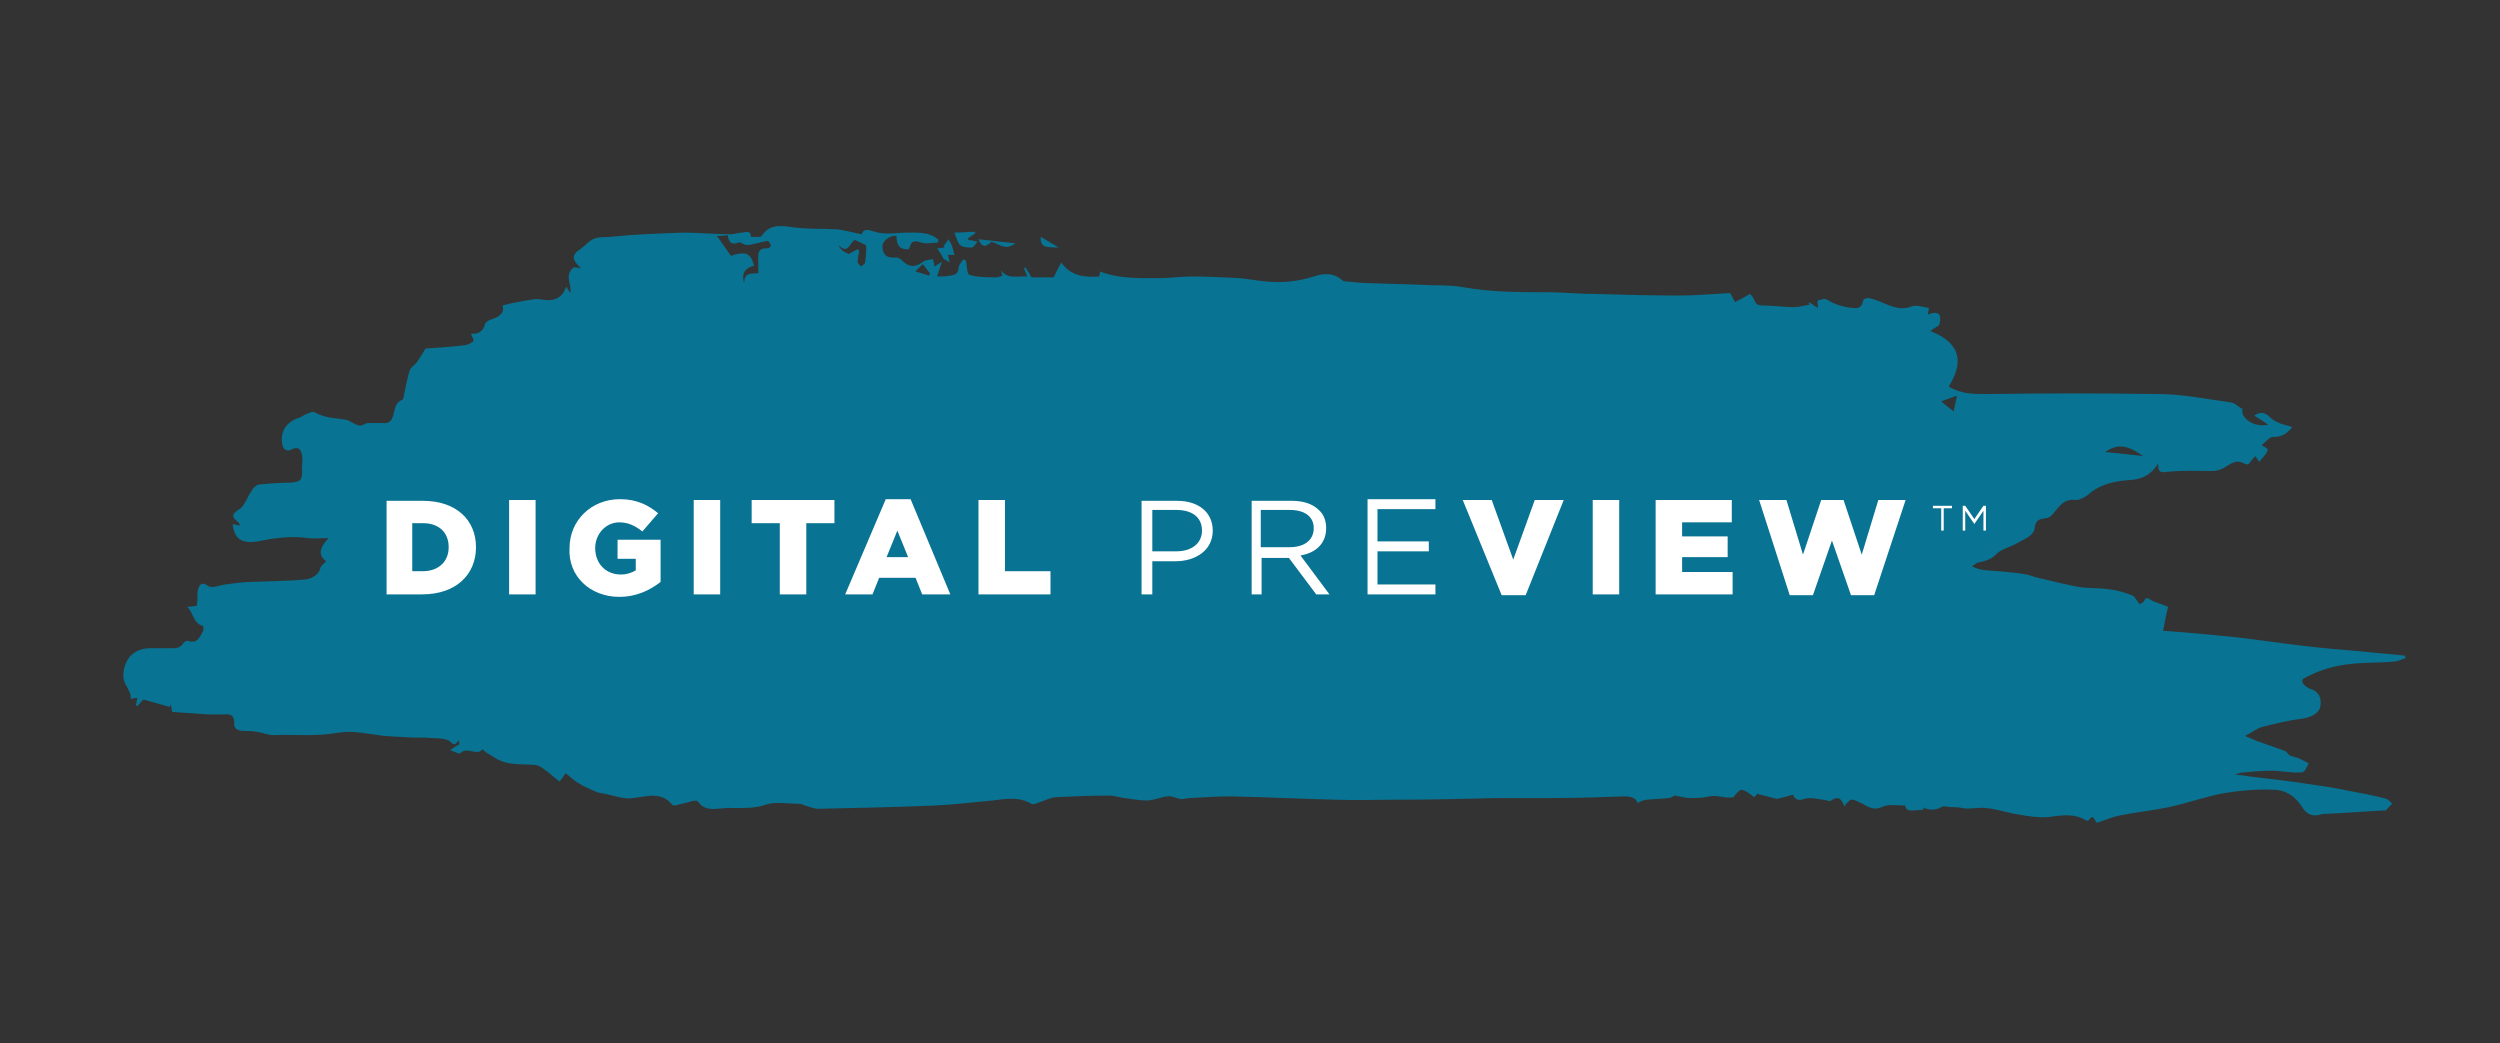 <?xml version="1.0" encoding="utf-8"?>
<!-- Generator: Adobe Illustrator 25.2.3, SVG Export Plug-In . SVG Version: 6.00 Build 0)  -->
<svg version="1.1" id="Layer_1" xmlns="http://www.w3.org/2000/svg" xmlns:xlink="http://www.w3.org/1999/xlink" x="0px" y="0px"
	 viewBox="0 0 302 126" style="enable-background:new 0 0 302 126;" xml:space="preserve">
<rect x="0" y="0" width="302" height="126" fill="#333333" stroke="none"/>
<style type="text/css">
	.st0{fill:#087392;}
	.st1{fill:#FFFFFF;}
	.st2{clip-path:url(#SVGID_2_);fill:#FFFFFF;}
</style>
<g>
	<path class="st0" d="M115.3,28.1c0.9,0,1.7-0.1,2.5-0.1c0,0.1,0,0.1,0,0.2c-0.3,0.2-0.6,0.4-0.9,0.6c0,0.1,0.1,0.1,0.1,0.2
		c0.3,0,0.6,0.1,1.1,0.2c-0.3,0.3-0.5,0.7-0.7,0.7c-0.5,0-1.1,0-1.4-0.3C115.7,29.4,115.6,28.9,115.3,28.1L115.3,28.1z"/>
	<path class="st0" d="M114,31.3c-0.2-0.4-0.5-0.9-0.8-1.3c0.3,0,0.6-0.1,0.9-0.1c0-0.1-0.1-0.2-0.1-0.2c0.2-0.3,0.4-0.5,0.6-0.8
		c0.1,0.3,0.3,0.5,0.4,0.8c0.1,0.3,0.2,0.7,0.3,1.1c-0.2,0-0.5,0-0.8,0c0.1,0.3,0.2,0.6,0.2,0.9C114.5,31.6,114.3,31.4,114,31.3
		C114,31.3,114,31.3,114,31.3L114,31.3z"/>
	<path class="st0" d="M118.2,28.9c1.6,0.2,2.9,0.3,4.5,0.5c-1.1,0.6-1.1,0.6-2.9-0.2C119,29.9,118.6,29.9,118.2,28.9L118.2,28.9z"/>
	<path class="st0" d="M232.4,97.8c-2.1,0.2-2.1,0.2-2.3-0.7C230.9,97.2,232,96.6,232.4,97.8L232.4,97.8z"/>
	<path class="st0" d="M125.7,28.6c0.8,0.5,1.4,0.8,2.2,1.3C126.1,29.9,125.7,29.8,125.7,28.6L125.7,28.6z"/>
	<g>
		<path class="st0" d="M284,80.2c1.8-0.2,3.5-0.1,5.3-0.3c0.4,0,0.9-0.3,1.3-0.4c0-0.1-0.1-0.2-0.1-0.3c-1.7-0.2-3.4-0.3-5.1-0.5
			c-2.4-0.2-4.9-0.4-7.3-0.7c-2.6-0.3-5.2-0.7-7.8-1c-3-0.3-6-0.6-9-0.8c0.2-1.1,0.4-2.1,0.6-2.9c-0.9-0.4-1.6-0.5-2.2-0.9
			c-0.5-0.3-0.5-0.1-0.7,0.2c-0.1,0.2-0.4,0.3-0.5,0.4c-0.4-0.4-0.6-1-1-1.1c-0.8-0.3-1.7-0.6-2.6-0.7c-1.3-0.2-2.6-0.1-3.8-0.3
			c-1.6-0.3-3.2-0.7-4.9-1.1c-0.5-0.1-0.9-0.3-1.4-0.4c-1.1-0.2-2.2-0.3-3.4-0.4c-1-0.1-2.1,0-3.2-0.6c0.3-0.2,0.5-0.3,0.6-0.4
			c0.8-0.2,1.6-0.3,2.3-1c0.6-0.7,1.8-0.9,2.6-1.4c0.8-0.5,2-0.8,2.1-1.9c0.1-0.9,0.6-1,1.3-1.1c0.3,0,0.6-0.2,0.8-0.4
			c0.8-0.9,1.3-2,2.9-1.8c0.4,0,1-0.3,1.4-0.6c1.4-1.3,3.3-1.7,5-1.8c1.6-0.1,2.6-0.6,3.5-2c0,1.1,0.3,1.1,1.1,1
			c1.8-0.2,3.6-0.1,5.5-0.1c0.5,0,1-0.2,1.4-0.4c0.7-0.4,1.4-1.1,2.4-0.5c0.2,0.1,0.5,0.1,0.5,0.1c0.3-0.4,0.6-0.7,0.8-1
			c0.2,0.2,0.4,0.5,0.5,0.7c1.3-1.5,1.3-1.5,0.3-2c0.4-0.3,0.9-1,1.3-1c1,0,1.7-0.3,2.4-1.2c-0.5-0.2-1.1-0.3-1.6-0.5
			c-0.4-0.2-0.8-0.4-1.1-0.7c-0.6-0.6-1.1-0.7-1.9-0.2c0.3,0.2,0.5,0.3,0.8,0.5c0.3,0.2,0.6,0.4,0.9,0.6c-1.7,0.4-3.4-0.8-3.1-1.9
			c-0.6-0.3-1-0.8-1.5-0.8c-2.9-0.4-5.8-1-8.7-1c-6.9-0.1-13.8-0.1-20.8,0c-1.5,0-3,0-4.5-0.9c1.7-2.7,1.7-5.2-2.2-6.7
			c0.4-0.4,1.1-0.6,1.1-0.9c0.2-0.9,0.1-1.7-1.4-1.1c0-0.3,0.1-0.5,0.1-0.8c-0.7-0.1-1.5-0.4-2-0.2c-2,0.8-3.5-0.7-5.3-1
			c-0.2,0-0.5,0.1-0.6,0.2c-0.2,0.9-0.5,1.1-1.3,1c-1.1-0.1-2.1-0.4-3.1-1c-0.2-0.2-0.8,0-1.1,0.1c-0.1,0,0,0.5,0,0.9
			c-0.4-0.2-0.7-0.5-1.1-0.7c0,0.1,0,0.2,0.1,0.3c-0.6,0.1-1.3,0.3-1.9,0.3c-1.3,0-2.5-0.2-3.8-0.2c-0.6,0-0.8-0.2-1-0.7
			c-0.1-0.3-0.4-0.6-0.5-0.7c-0.7,0.4-1.2,0.7-1.8,1c-0.2-0.4-0.4-0.7-0.6-1.1c-2,0.1-4.1,0.3-6.1,0.3c-3.5,0-7.1-0.1-10.6-0.2
			c-1.8,0-3.6-0.2-5.4-0.2c-3.4,0-6.7,0-10.1-0.6c-1.7-0.3-3.5-0.2-5.3-0.3c-2-0.1-4-0.1-6-0.2c-0.9,0-1.9-0.1-2.8-0.2
			c-0.2,0-0.4,0-0.5-0.1c-1.1-1-2.3-0.9-3.5-0.5c-1.9,0.6-3.8,0.8-5.8,0.6c-1.1-0.1-2.1-0.3-3.1-0.4c-2-0.1-4-0.2-6-0.2
			c-1.2,0-2.5,0.2-3.7,0.2c-2.4,0-4.9,0.1-7.2-0.8c0,0.1-0.1,0.3-0.1,0.6c-1.8,0.1-3.4,0-4.6-1.7c-0.3,0.6-0.6,1.1-0.9,1.8
			c-0.8,0-1.7,0-2.7,0c-0.2-0.4-0.5-0.8-0.7-1.2c-0.1,0-0.1,0.1-0.2,0.1c0.1,0.3,0.2,0.6,0.4,1c-1.2-0.1-2.4,0.4-3.2-0.8
			c0.1,0.2,0.1,0.5,0.2,0.7c-0.3,0.1-0.5,0.2-0.8,0.2c-1.1,0-2.2,0-3.2-0.3c-0.3-0.1-0.3-1.1-0.4-1.7c-0.1-0.1-0.2-0.1-0.3-0.2
			c-0.2,0.3-0.6,0.7-0.6,1c0,0.7-0.4,0.9-1,1c-0.6,0.1-1.1,0.1-1.6,0.1c0.2-0.7,0.4-1.2,0.6-1.8c-0.3,0.2-0.6,0.4-0.9,0.6
			c-0.1-0.3-0.1-0.6-0.2-0.9c-0.5,0.1-1,0.1-1.3,0.4c-1,0.7-1.7,0.5-2.5-0.3c-0.1-0.1-0.4-0.3-0.6-0.3c-1.1,0.1-1.6-0.2-1.7-1.2
			c-0.1-0.7,0.8-1.5,1.7-1.4c0,0.9,0.2,1.7,1.5,1.6c0.3-1,0.5-1.1,1.5-0.8c0.6,0.2,1.3,0,2,0c0,0,0.1-0.4,0-0.4
			c-1.1-0.9-2.4-0.8-3.7-0.8c-1.3,0-2.7,0.3-3.9-0.1c-0.9-0.3-1.4-0.4-1.6,0.3c-1.1-0.2-2-0.5-3-0.6c-1.9-0.1-3.8,0-5.7-0.3
			c-1.4-0.2-2.5-0.2-3.4,1.1c-0.1,0.2-0.8,0.1-1.3,0.1c0-0.9-0.7-0.5-1.1-0.5c-0.4,0-0.9,0.2-1.3,0.2c-1.9,0-3.8-0.2-5.7-0.2
			c-2.9,0.1-5.9,0.2-8.8,0.5c-0.8,0.1-1.7-0.1-2.5,0.5c-0.4,0.3-0.8,0.7-1.2,1c-1.3,0.8-0.8,1.5,0.1,2.3c-0.5-0.1-0.8-0.1-0.9-0.1
			c-1.2,1-0.2,2-0.4,3.1c-0.1-0.2-0.3-0.4-0.5-0.8c-0.5,1.5-1.5,1.8-2.9,1.6c-0.4-0.1-0.9-0.1-1.3,0c-0.8,0.1-1.6,0.3-2.3,0.4
			c-0.4,0.1-0.7,0.2-1.2,0.3c0.3,0.9-0.4,1.4-1.4,1.7c-0.3,0.1-0.6,0.3-0.7,0.5c-0.2,0.9-0.8,1.3-1.7,1.2c0.1,0.4,0.4,0.8,0.3,0.9
			c-0.2,0.2-0.6,0.4-1,0.5c-1.7,0.2-3.4,0.3-4.8,0.4c-0.4,0.7-0.7,1.1-1,1.6c-0.3,0.4-0.7,0.6-0.9,1c-0.3,1-0.5,2-0.7,3
			c0,0.2-0.1,0.5-0.2,0.6c-0.9,0.3-0.9,1.2-1.1,1.9c-0.2,0.7-0.6,1-1.3,0.9c-0.6,0-1.1,0-1.7,0c-0.4,0-0.8,0.4-1.1,0.3
			c-0.6-0.1-1.1-0.6-1.6-0.7c-1.3-0.2-2.6-0.2-3.8-0.9c-0.2-0.1-0.5,0-0.7,0.1c-0.3,0.1-0.7,0.3-1,0.5c-1.7,0.5-2.5,1.7-2.2,3.3
			c0.1,0.6,0.6,0.9,1.1,0.6c1-0.5,1.2,0.2,1.3,0.8c0.1,0.6-0.1,1.2,0,1.7c0,1.2-0.2,1.4-1.4,1.5c-1.2,0-2.4,0.1-3.6,0.2
			c-0.4,0-0.8,0.3-1,0.6c-0.4,0.6-0.7,1.3-1.1,1.9c-0.1,0.2-0.3,0.4-0.5,0.5c-0.9,0.6-1,0.9-0.1,1.6c0.1,0.1,0.1,0.2,0.2,0.4
			c-0.3-0.1-0.6-0.1-0.9-0.2c0.2,1.8,1.1,2.4,3,2.1c2-0.4,4-0.7,6.1-0.4c0.7,0.1,1.5,0,2.5,0c-1,1-1.4,2-0.3,2.8
			c-0.3,0.3-0.6,0.5-0.7,0.8c-0.2,0.9-1.1,1.3-1.8,1.4c-2.2,0.2-4.5,0.2-6.7,0.3c-1,0-2,0.2-3,0.3c-0.7,0.1-1.6,0.5-2,0.2
			c-0.9-0.6-1.1-0.2-1.3,0.5c-0.1,0.5,0,1.1-0.1,1.6c0,0.1,0,0.2-0.1,0.3c-0.3,0-0.6,0.1-1.1,0.1c0.8,0.7,0.7,2,1.9,2.3
			c0.1,0,0.1,0.5,0,0.7c-0.4,0.7-0.7,1.5-1.8,1.1c-0.1,0-0.4,0.1-0.5,0.2c-0.4,0.8-1.1,0.7-1.8,0.7c-0.7,0-1.5,0-2.2,0
			c-2.4,0-3.3,1.7-3.3,3.4c0,0.7,0.5,1.3,0.8,2c0.1,0.2,0.1,0.5,0.1,0.7c0.3,0,0.5-0.1,0.8-0.1c-0.1,0.3-0.1,0.6-0.2,0.9
			c0.1,0,0.2,0.1,0.2,0.1c0.3-0.3,0.6-0.7,0.7-0.8c1.1,0.3,2.2,0.6,3.2,0.9c0-0.1,0.1-0.2,0.1-0.3c0.1,0.2,0.1,0.5,0.2,0.9
			c1.4,0.1,2.9,0.2,4.3,0.3c0.7,0,1.3,0,2,0c0.8-0.1,1.2,0.2,1.2,1c-0.1,0.8,0.5,1,1.3,1c0.5,0,0.9,0,1.4,0.1c0.7,0.1,1.4,0.4,2,0.4
			c2.6-0.1,5.2,0.2,7.9-0.3c1.8-0.3,3.7,0.2,5.6,0.4c1.1,0.1,2.1,0.1,3.2,0.2c0.5,0,1,0,1.6,0c1,0.1,2,0,2.8,0.3
			c0.5,0.2,0.7,1,1.3,0c0,0.2,0.1,0.3,0.1,0.5c-0.4,0.2-0.7,0.4-1.1,0.7c0.4,0.2,1.1,0.5,1.2,0.4c0.8-0.9,2,0.4,2.7-0.5
			c0.1,0.1,0.2,0.2,0.3,0.3c0.8,0.5,1.6,1.1,2.5,1.3c1.1,0.3,2.4,0.2,3.5,0.3c0.4,0,0.8,0.3,1.1,0.5c0.6,0.4,1.2,1,1.9,1.5
			c0.3-0.4,0.5-0.6,0.7-1c0.6,0.4,1,0.9,1.6,1.2c0.6,0.4,1.3,0.7,2,1c0.4,0.2,0.8,0.2,1.2,0.3c1.1,0.2,2.3,0.7,3.4,0.5
			c1.7-0.2,3.4-0.8,4.7,0.8c0.1,0.1,0.3,0.1,0.4,0.1c0.6-0.2,1.3-0.3,1.9-0.5c0.3-0.1,0.7-0.1,0.8,0c1,1.5,2.7,0.7,4,0.8
			c1.3,0,2.8,0.1,4.2-0.4c1.2-0.4,2.7-0.1,4.1-0.1c0.2,0,0.4,0.1,0.6,0.2c0.5,0.1,1.1,0.4,1.6,0.4c4.7-0.1,9.5-0.2,14.2-0.4
			c2.3-0.1,4.6-0.4,6.9-0.6c1.6-0.2,3.2-0.5,4.7,0.4c0.2,0.1,0.5,0,0.7-0.1c0.7-0.2,1.4-0.6,2.2-0.7c2.1-0.1,4.3-0.2,6.4-0.2
			c0.6,0,1.3,0.2,1.9,0.3c0.9,0.1,1.8,0.3,2.7,0.3c0.8,0,1.7-0.4,2.5-0.5c0.5-0.1,1,0.2,1.5,0.3c0.4,0.1,0.8-0.1,1.3-0.1
			c1.7-0.1,3.3-0.2,5-0.2c4.2,0.1,8.3,0.3,12.5,0.4c2.6,0.1,5.1,0,7.7,0c4,0,8-0.1,12-0.2c2.3,0,4.5,0,6.8,0c2.8,0,5.6-0.1,8.4-0.2
			c0.8,0,1.5,0.2,1.6,0.8c0.4-0.2,0.8-0.4,1.2-0.4c0.9-0.1,1.8-0.1,2.6-0.2c0.3,0,0.6-0.3,0.7-0.3c0.7,0.1,1.2,0.3,1.8,0.3
			c0.8,0,1.6,0,2.4-0.2c1-0.2,2,0.3,2.9,0.1c0.3-0.4,0.7-0.9,1-0.9c0.5,0.1,1,0.5,1.5,0.9c0.1-0.1,0.3-0.3,0.4-0.4
			c0.8,0.2,1.5,0.4,2.3,0.6c0.1,0,0.5-0.1,0.9-0.2c0.4-0.1,0.7-0.2,1.1-0.3c0.2,0.5,0.5,0.8,1.4,0.5c0.6-0.2,1.5,0,2.2,0.1
			c0.4,0,0.8,0.3,1,0.1c1-0.7,1.3,0,1.6,0.7c0.8-1.1,0.9-0.9,2-0.4c0.7,0.3,1.4,1,2.5,0.5c0.8-0.4,1.8-0.2,2.7-0.2
			c0.3,0,0.7-0.1,1-0.2c1.1,0.2,2.1,1.2,3.5,0.4c0.3-0.2,0.8,0,1.2,0c0.4,0,0.8,0,1.3,0.1c0.9,0.2,1.9-0.1,2.8,0
			c1.4,0.1,2.7,0.6,4.1,0.8c1.1,0.2,2.4,0.4,3.5,0.3c1.6-0.2,3.1-0.5,4.6,0.4c0.1,0,0.2,0.1,0.3,0c0.6-0.9,0.7,0,1,0.3
			c0.9-0.3,1.8-0.7,2.8-0.9c2-0.4,4-0.6,5.9-1c2.3-0.5,4.5-1.3,6.7-1.7c1.9-0.3,3.9-0.5,5.9-0.4c1.5,0,2.7,0.8,3.5,2.1
			c0.5,0.8,1.2,1.2,2.2,0.9c0.3-0.1,0.6-0.1,0.9-0.1c2.3-0.1,4.6-0.3,6.9-0.4c0,0,0.1,0,0.1,0c0.3-0.3,0.5-0.6,0.8-0.8
			c-0.2-0.2-0.5-0.5-0.7-0.6c-1.5-0.4-3.1-0.7-4.7-1c-1.4-0.3-2.7-0.5-4.1-0.7c-2.6-0.4-5.1-0.7-7.7-1c-0.6-0.1-1.2-0.2-1.8-0.2
			c0.4-0.2,0.7-0.3,1.1-0.3c1.1-0.1,2.2-0.2,3.2-0.2c1.3,0,2.5,0.3,3.8,0.2c0.3,0,0.6-0.7,0.8-1.1c-0.4-0.2-0.8-0.4-1.2-0.6
			c-0.3-0.1-0.7-0.2-1-0.3c-0.3-0.1-0.4-0.5-0.7-0.6c-1.1-0.4-2.3-0.8-3.4-1.2c-0.5-0.2-0.9-0.4-1.4-0.6c0.8-0.4,1.4-0.9,2.1-1.1
			c1.6-0.4,3.2-0.8,4.9-1c1.1-0.2,2-0.7,2.1-1.5c0.1-0.5,0.1-1.6-1-2c-0.3-0.1-1.5-0.6-1.1-1.3C280.4,80.8,282.2,80.4,284,80.2z
			 M258.9,55.1c-1.5-0.2-2.9-0.3-4.6-0.5C255.8,53.6,256.9,53.7,258.9,55.1z M92.8,30c-1.4-0.1-1.2,0.8-1.2,1.6c0,0.4,0,0.8,0,1.4
			c-0.8,0.1-1.7-0.2-1.7,1.2c-0.4-1.2,0.2-1.9,1.2-2.1c-0.4-1.5-1-1.8-2.8-1.2c-0.6-0.8-1.1-1.6-1.7-2.4c0.3,0,0.8,0,1.3-0.1
			c0.1,0.7,0.4,1.3,1.3,0.9c0.2-0.1,0.6,0.2,0.9,0.3c0.2,0,0.5,0,0.8-0.1c0.6-0.1,1.2-0.3,1.8-0.4c0.1,0,0.4,0.3,0.4,0.5
			C93.2,29.7,92.9,30,92.8,30z M104.5,31.7c0,0.2-0.3,0.3-0.5,0.5c-0.1-0.2-0.4-0.4-0.4-0.5c0-0.5,0.1-0.9,0.2-1.4
			c-0.1-0.1-0.2-0.2-0.2-0.2c-0.4,0.2-0.7,0.4-1.1,0.6c-0.1-0.1-0.4-0.2-0.7-0.4c-0.2-0.2-0.4-0.4-0.5-0.7c1.2,1.3,1.4-0.5,2-0.6
			c0.4,0.2,0.9,0.4,1.3,0.6C104.7,30.1,104.6,30.9,104.5,31.7z M112.2,33.3c-0.5-0.2-1-0.3-1.6-0.5c0.3-0.4,0.6-0.6,0.9-0.9
			c0.3,0.5,0.6,0.8,0.9,1.2C112.3,33.1,112.2,33.2,112.2,33.3z M236,49.7c-0.5-0.4-0.9-0.7-1.5-1.2c0.5-0.2,1-0.4,1.9-0.7
			C236.2,48.7,236.1,49.2,236,49.7z"/>
		<path class="st0" d="M114,31.3L114,31.3C114,31.3,114,31.3,114,31.3C114,31.3,114,31.3,114,31.3L114,31.3z"/>
	</g>
</g>
<path class="st1" d="M233.5,61.1v0.3h1v2.7h0.3v-2.7h1v-0.3H233.5z M239.6,61.1l-1.1,1.6l-1.1-1.6h-0.3v3h0.3v-2.4l1.1,1.6h0
	l1.1-1.6v2.4h0.3v-3H239.6z"/>
<g>
	<defs>
		<rect id="SVGID_1_" x="46.6" y="60.2" width="193.3" height="11.9"/>
	</defs>
	<clipPath id="SVGID_2_">
		<use xlink:href="#SVGID_1_"  style="overflow:visible;"/>
	</clipPath>
	<path class="st2" d="M216.2,71.9h2.8l2.3-6.6l2.3,6.6h2.8l3.8-11.5h-3.3l-2,6.6l-2.2-6.6h-2.7l-2.2,6.6l-2-6.6h-3.3L216.2,71.9z
		 M200,71.8h9.3v-2.7h-6.1v-1.8h5.5v-2.5h-5.5v-1.7h6v-2.7H200V71.8z M192.4,71.8h3.2V60.4h-3.2V71.8z M181.4,71.9h2.9l4.6-11.5
		h-3.5l-2.6,7.2l-2.6-7.2h-3.5L181.4,71.9z M165.1,71.8h8.3v-1.2h-7v-4h6.2v-1.2h-6.2v-3.9h7v-1.2h-8.2V71.8z M152.3,66.2v-4.6h3.5
		c1.8,0,2.9,0.8,2.9,2.2v0c0,1.5-1.2,2.3-2.9,2.3H152.3z M151.1,71.8h1.3v-4.4h3.3l3.3,4.4h1.6l-3.5-4.7c1.8-0.3,3.1-1.4,3.1-3.3v0
		c0-0.9-0.3-1.7-0.9-2.2c-0.7-0.7-1.8-1.1-3.2-1.1h-4.9V71.8z M139.2,66.6v-5h2.9c1.8,0,3.1,0.8,3.1,2.5v0c0,1.5-1.2,2.5-3.1,2.5
		H139.2z M137.9,71.8h1.3v-4h2.8c2.4,0,4.5-1.3,4.5-3.7v0c0-2.2-1.7-3.6-4.3-3.6h-4.3V71.8z M118.2,71.8h8.7v-2.8h-5.5v-8.6h-3.2
		V71.8z M107.1,67.3l1.3-3.2l1.3,3.2H107.1z M102.1,71.8h3.3l0.8-2h4.4l0.8,2h3.4L110,60.3h-3L102.1,71.8z M94.2,71.8h3.2v-8.6h3.4
		v-2.8h-10v2.8h3.4V71.8z M83.9,71.8H87V60.4h-3.2V71.8z M74.8,72.1c2.1,0,3.7-0.8,5-1.8v-5.1h-5.2v2.3h2.2v1.4
		c-0.5,0.3-1.1,0.5-1.8,0.5c-1.8,0-3.1-1.3-3.1-3.2v0c0-1.7,1.3-3.1,2.9-3.1c1.1,0,1.9,0.4,2.8,1.1l1.9-2.2c-1.2-1-2.6-1.7-4.6-1.7
		c-3.5,0-6.1,2.6-6.1,5.9v0C68.6,69.6,71.3,72.1,74.8,72.1 M61.5,71.8h3.2V60.4h-3.2V71.8z M49.8,69v-5.8h1.3c1.9,0,3.1,1.1,3.1,2.9
		v0c0,1.8-1.3,2.9-3.1,2.9H49.8z M46.6,71.8H51c4.1,0,6.5-2.4,6.5-5.7v0c0-3.3-2.4-5.6-6.4-5.6h-4.4V71.8z"/>
</g>
</svg>
